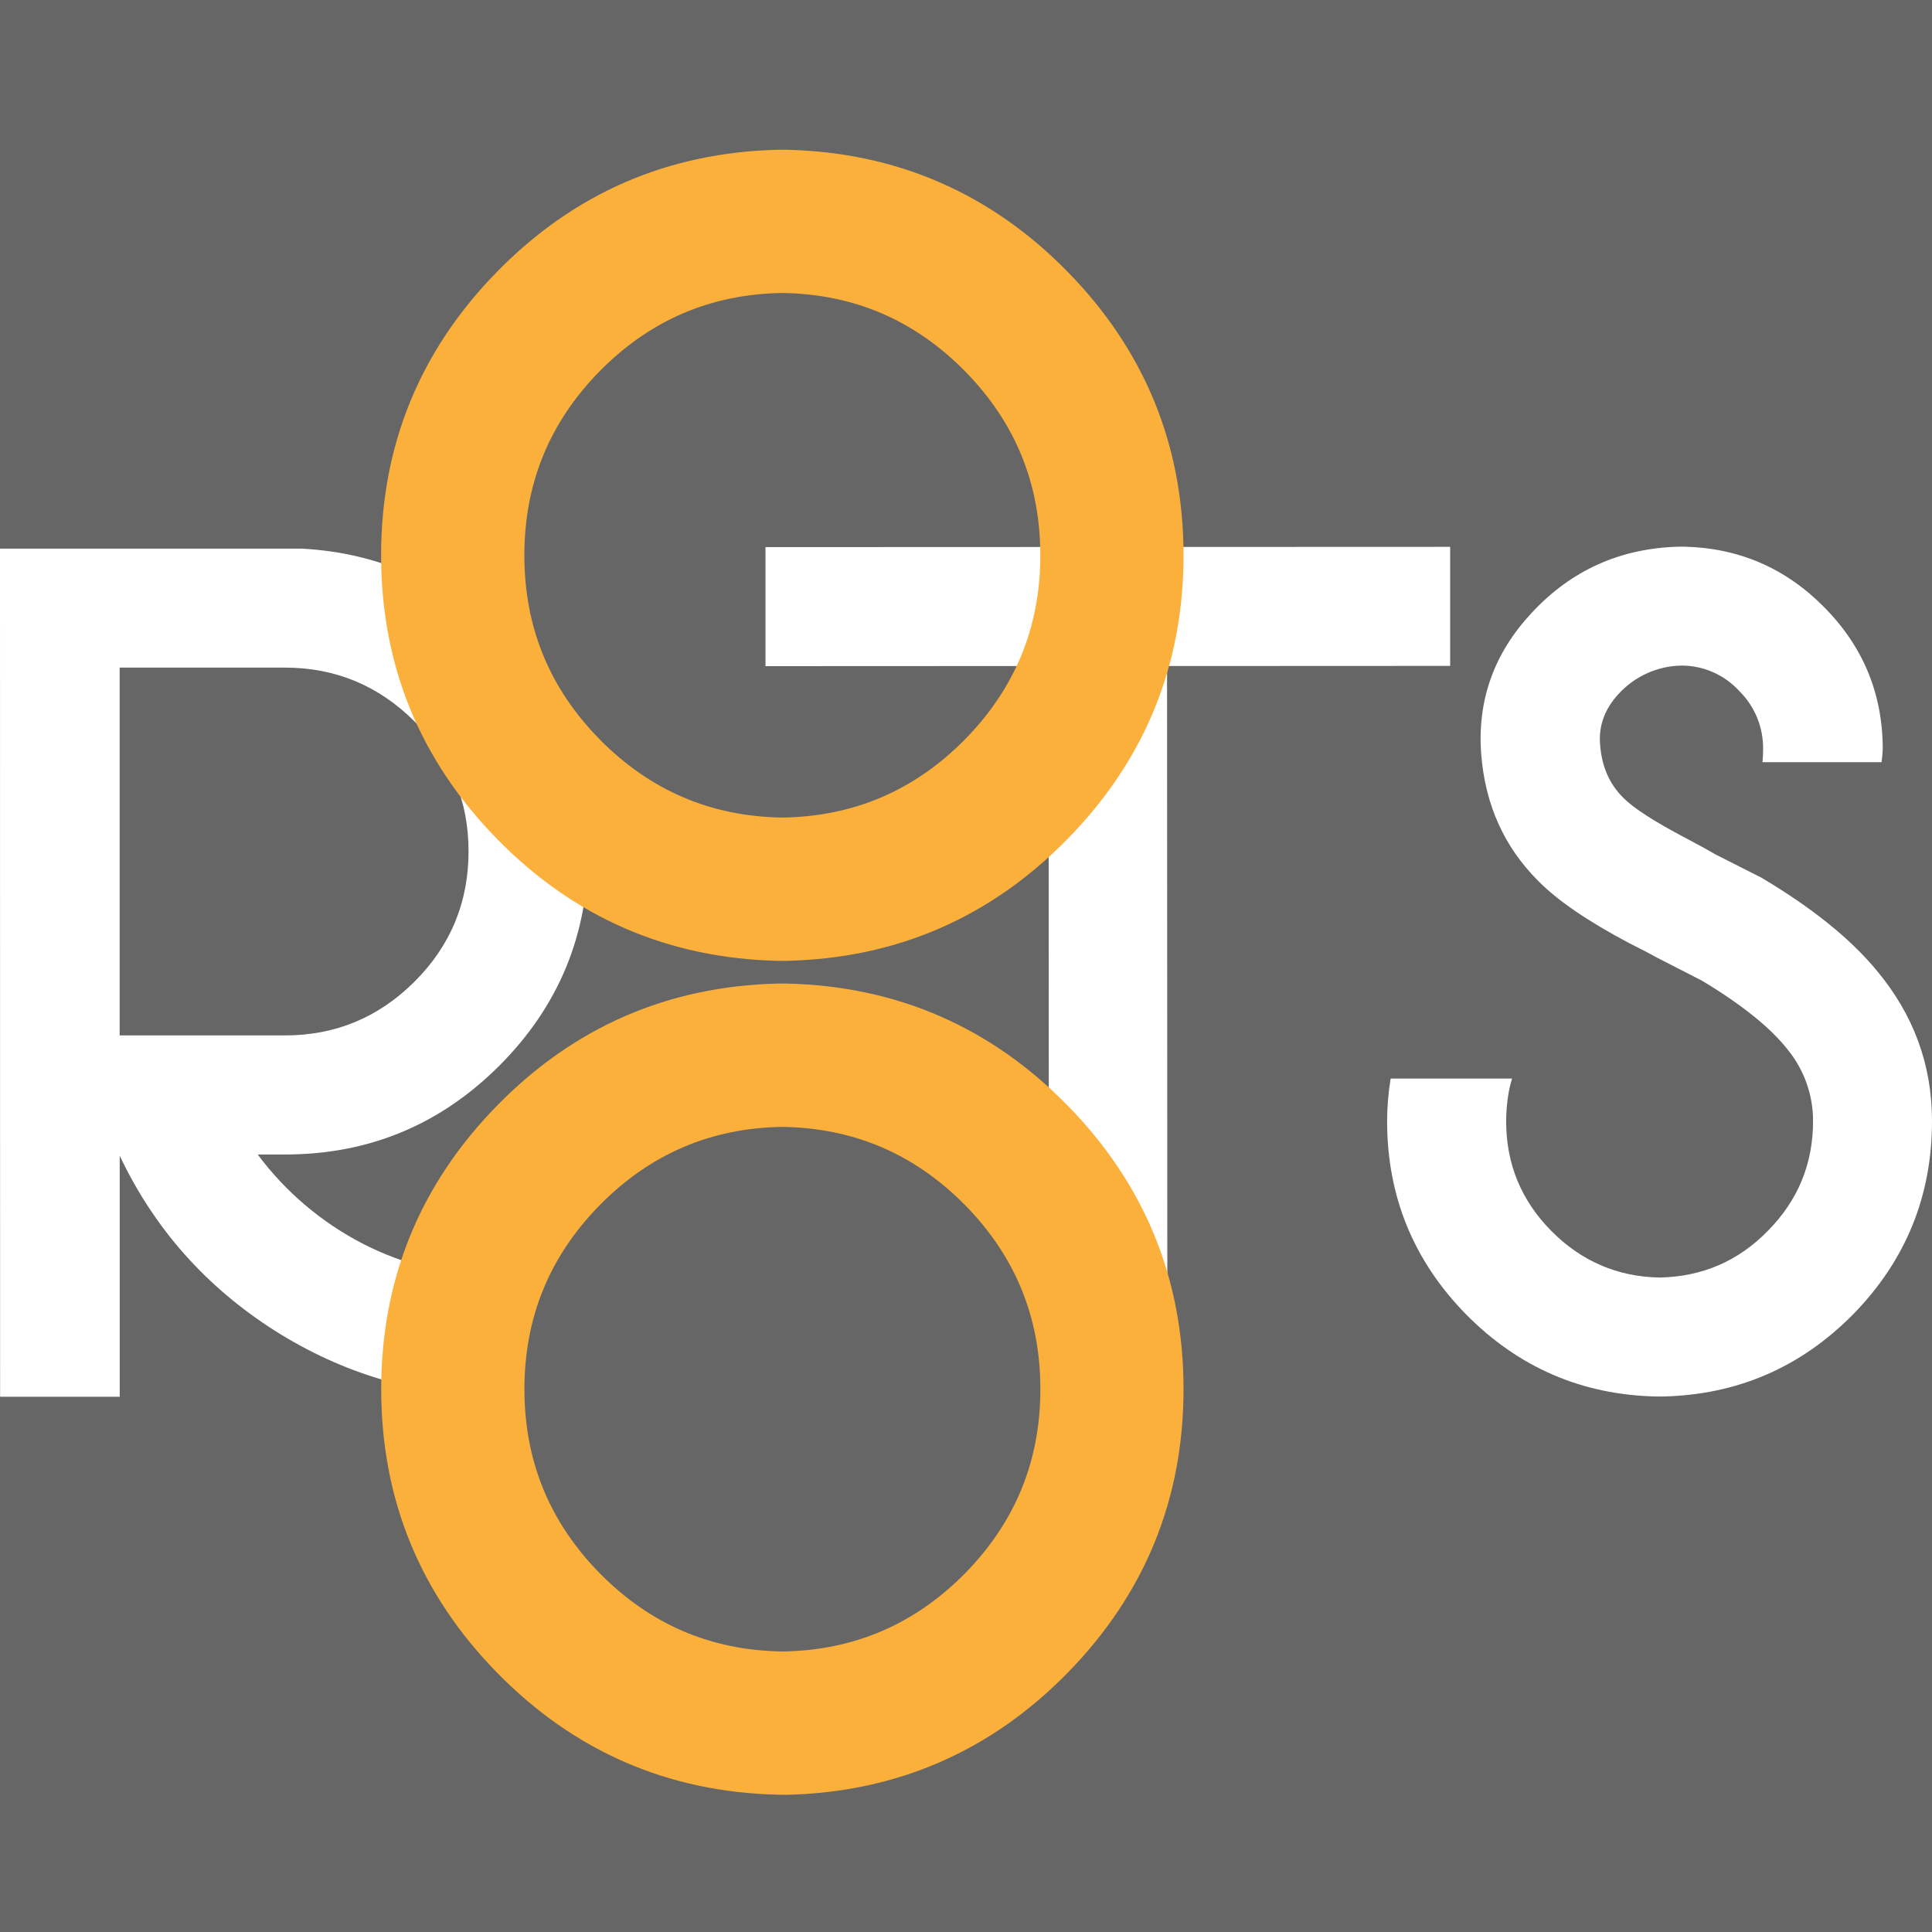 <svg width="60" height="60" viewBox="0 0 60 60" fill="none" xmlns="http://www.w3.org/2000/svg">
<rect x="0" y="0" width="60" height="60" fill="#333333" stroke="none"/>
<g clip-path="url(#clip0)">
<rect width="60" height="60" fill="#666666"/>
<path d="M18.266 26.436C18.266 29.035 17.347 31.255 15.508 33.095C13.669 34.934 11.45 35.854 8.849 35.854H8.003C8.869 37.017 9.989 37.966 11.278 38.63C12.582 39.298 14.027 39.644 15.493 39.642V43.358C12.992 43.358 10.668 42.678 8.521 41.317C6.388 39.956 4.787 38.148 3.718 35.892V43.378H0.003L0 17.039H9.381C11.857 17.174 13.955 18.148 15.674 19.963C17.401 21.776 18.265 23.934 18.266 26.436ZM8.849 32.156C10.417 32.156 11.76 31.598 12.877 30.482C13.994 29.366 14.552 28.017 14.551 26.436C14.551 24.866 13.992 23.523 12.876 22.407C11.76 21.292 10.417 20.734 8.848 20.733H3.716V32.156L8.849 32.156Z" fill="white"/>
<path d="M45.036 16.983V20.68L36.244 20.684L36.254 43.382H32.575L32.565 20.684L23.773 20.688V16.991L45.036 16.983Z" fill="white"/>
<path d="M54.7 27.256C56.268 28.188 57.457 29.144 58.269 30.124C59.423 31.497 60 33.06 60 34.813C60 37.144 59.186 39.143 57.557 40.811C55.926 42.466 53.952 43.319 51.635 43.37H51.451C49.133 43.322 47.159 42.471 45.527 40.816C43.895 39.149 43.079 37.151 43.078 34.821C43.079 34.377 43.116 33.934 43.188 33.496H46.959C46.912 33.647 46.875 33.801 46.848 33.957C46.8 34.242 46.776 34.531 46.775 34.821C46.775 36.145 47.241 37.279 48.173 38.223C49.106 39.167 50.229 39.651 51.542 39.675C52.866 39.649 53.988 39.164 54.907 38.22C55.84 37.275 56.306 36.141 56.306 34.817C56.309 34.005 56.028 33.219 55.514 32.592C54.986 31.918 54.103 31.207 52.864 30.46L51.465 29.743C51.293 29.645 51.011 29.498 50.619 29.302C49.319 28.616 48.368 27.967 47.767 27.354C46.712 26.3 46.122 24.988 46 23.418C45.875 21.75 46.396 20.291 47.561 19.04C48.799 17.703 50.338 17.015 52.177 16.977H52.287C53.992 17.013 55.445 17.638 56.647 18.852C57.862 20.077 58.47 21.548 58.47 23.265C58.465 23.401 58.453 23.536 58.433 23.67H54.736C54.749 23.535 54.755 23.4 54.755 23.266C54.759 22.931 54.696 22.599 54.57 22.29C54.443 21.98 54.256 21.699 54.018 21.464C53.791 21.215 53.516 21.016 53.208 20.879C52.901 20.743 52.568 20.671 52.231 20.67C51.86 20.674 51.494 20.755 51.156 20.907C50.818 21.059 50.514 21.279 50.264 21.553C49.835 22.019 49.645 22.541 49.692 23.117C49.741 23.804 49.986 24.362 50.428 24.791C50.747 25.109 51.385 25.519 52.342 26.022C52.759 26.242 53.072 26.414 53.28 26.537L54.7 27.256Z" fill="white"/>
<path d="M24.166 55.196C20.9 55.118 18.122 53.912 15.832 51.577C13.53 49.232 12.38 46.421 12.379 43.144C12.379 39.866 13.528 37.055 15.828 34.709C18.116 32.374 20.894 31.166 24.16 31.086H24.43C27.696 31.164 30.474 32.37 32.763 34.705C35.064 37.05 36.215 39.861 36.215 43.138C36.216 46.415 35.066 49.228 32.767 51.575C30.479 53.91 27.701 55.118 24.434 55.199L24.166 55.196ZM18.238 37.049C16.576 38.744 15.746 40.776 15.746 43.144C15.747 45.511 16.578 47.543 18.239 49.237C19.911 50.932 21.931 51.796 24.3 51.829C26.668 51.795 28.688 50.931 30.36 49.236C32.02 47.541 32.85 45.509 32.85 43.141C32.85 40.773 32.02 38.742 30.358 37.048C28.685 35.353 26.665 34.489 24.297 34.456C21.93 34.489 19.91 35.354 18.238 37.049Z" fill="#FBB03B" stroke="#FBB03B" stroke-width="1.081" stroke-miterlimit="10"/>
<path d="M24.163 29.299C20.895 29.222 18.116 28.016 15.828 25.681C13.527 23.336 12.376 20.524 12.376 17.247C12.376 13.97 13.526 11.159 15.828 8.812C18.116 6.478 20.894 5.272 24.16 5.192H24.429C27.695 5.271 30.473 6.477 32.762 8.81C35.063 11.156 36.214 13.967 36.215 17.244C36.215 20.521 35.065 23.333 32.764 25.679C30.476 28.014 27.698 29.221 24.432 29.299H24.163ZM18.234 11.152C16.574 12.847 15.744 14.879 15.744 17.247C15.744 19.615 16.574 21.646 18.236 23.339C19.909 25.034 21.929 25.898 24.297 25.931C26.665 25.897 28.685 25.033 30.357 23.338C32.017 21.643 32.848 19.611 32.848 17.244C32.848 14.876 32.017 12.844 30.355 11.15C28.683 9.455 26.663 8.591 24.294 8.558C21.926 8.593 19.906 9.457 18.234 11.152Z" fill="#FBB03B" stroke="#FBB03B" stroke-width="1.081" stroke-miterlimit="10"/>
</g>
<defs>
<clipPath id="clip0">
<rect width="60" height="60" fill="white"/>
</clipPath>
</defs>
</svg>
